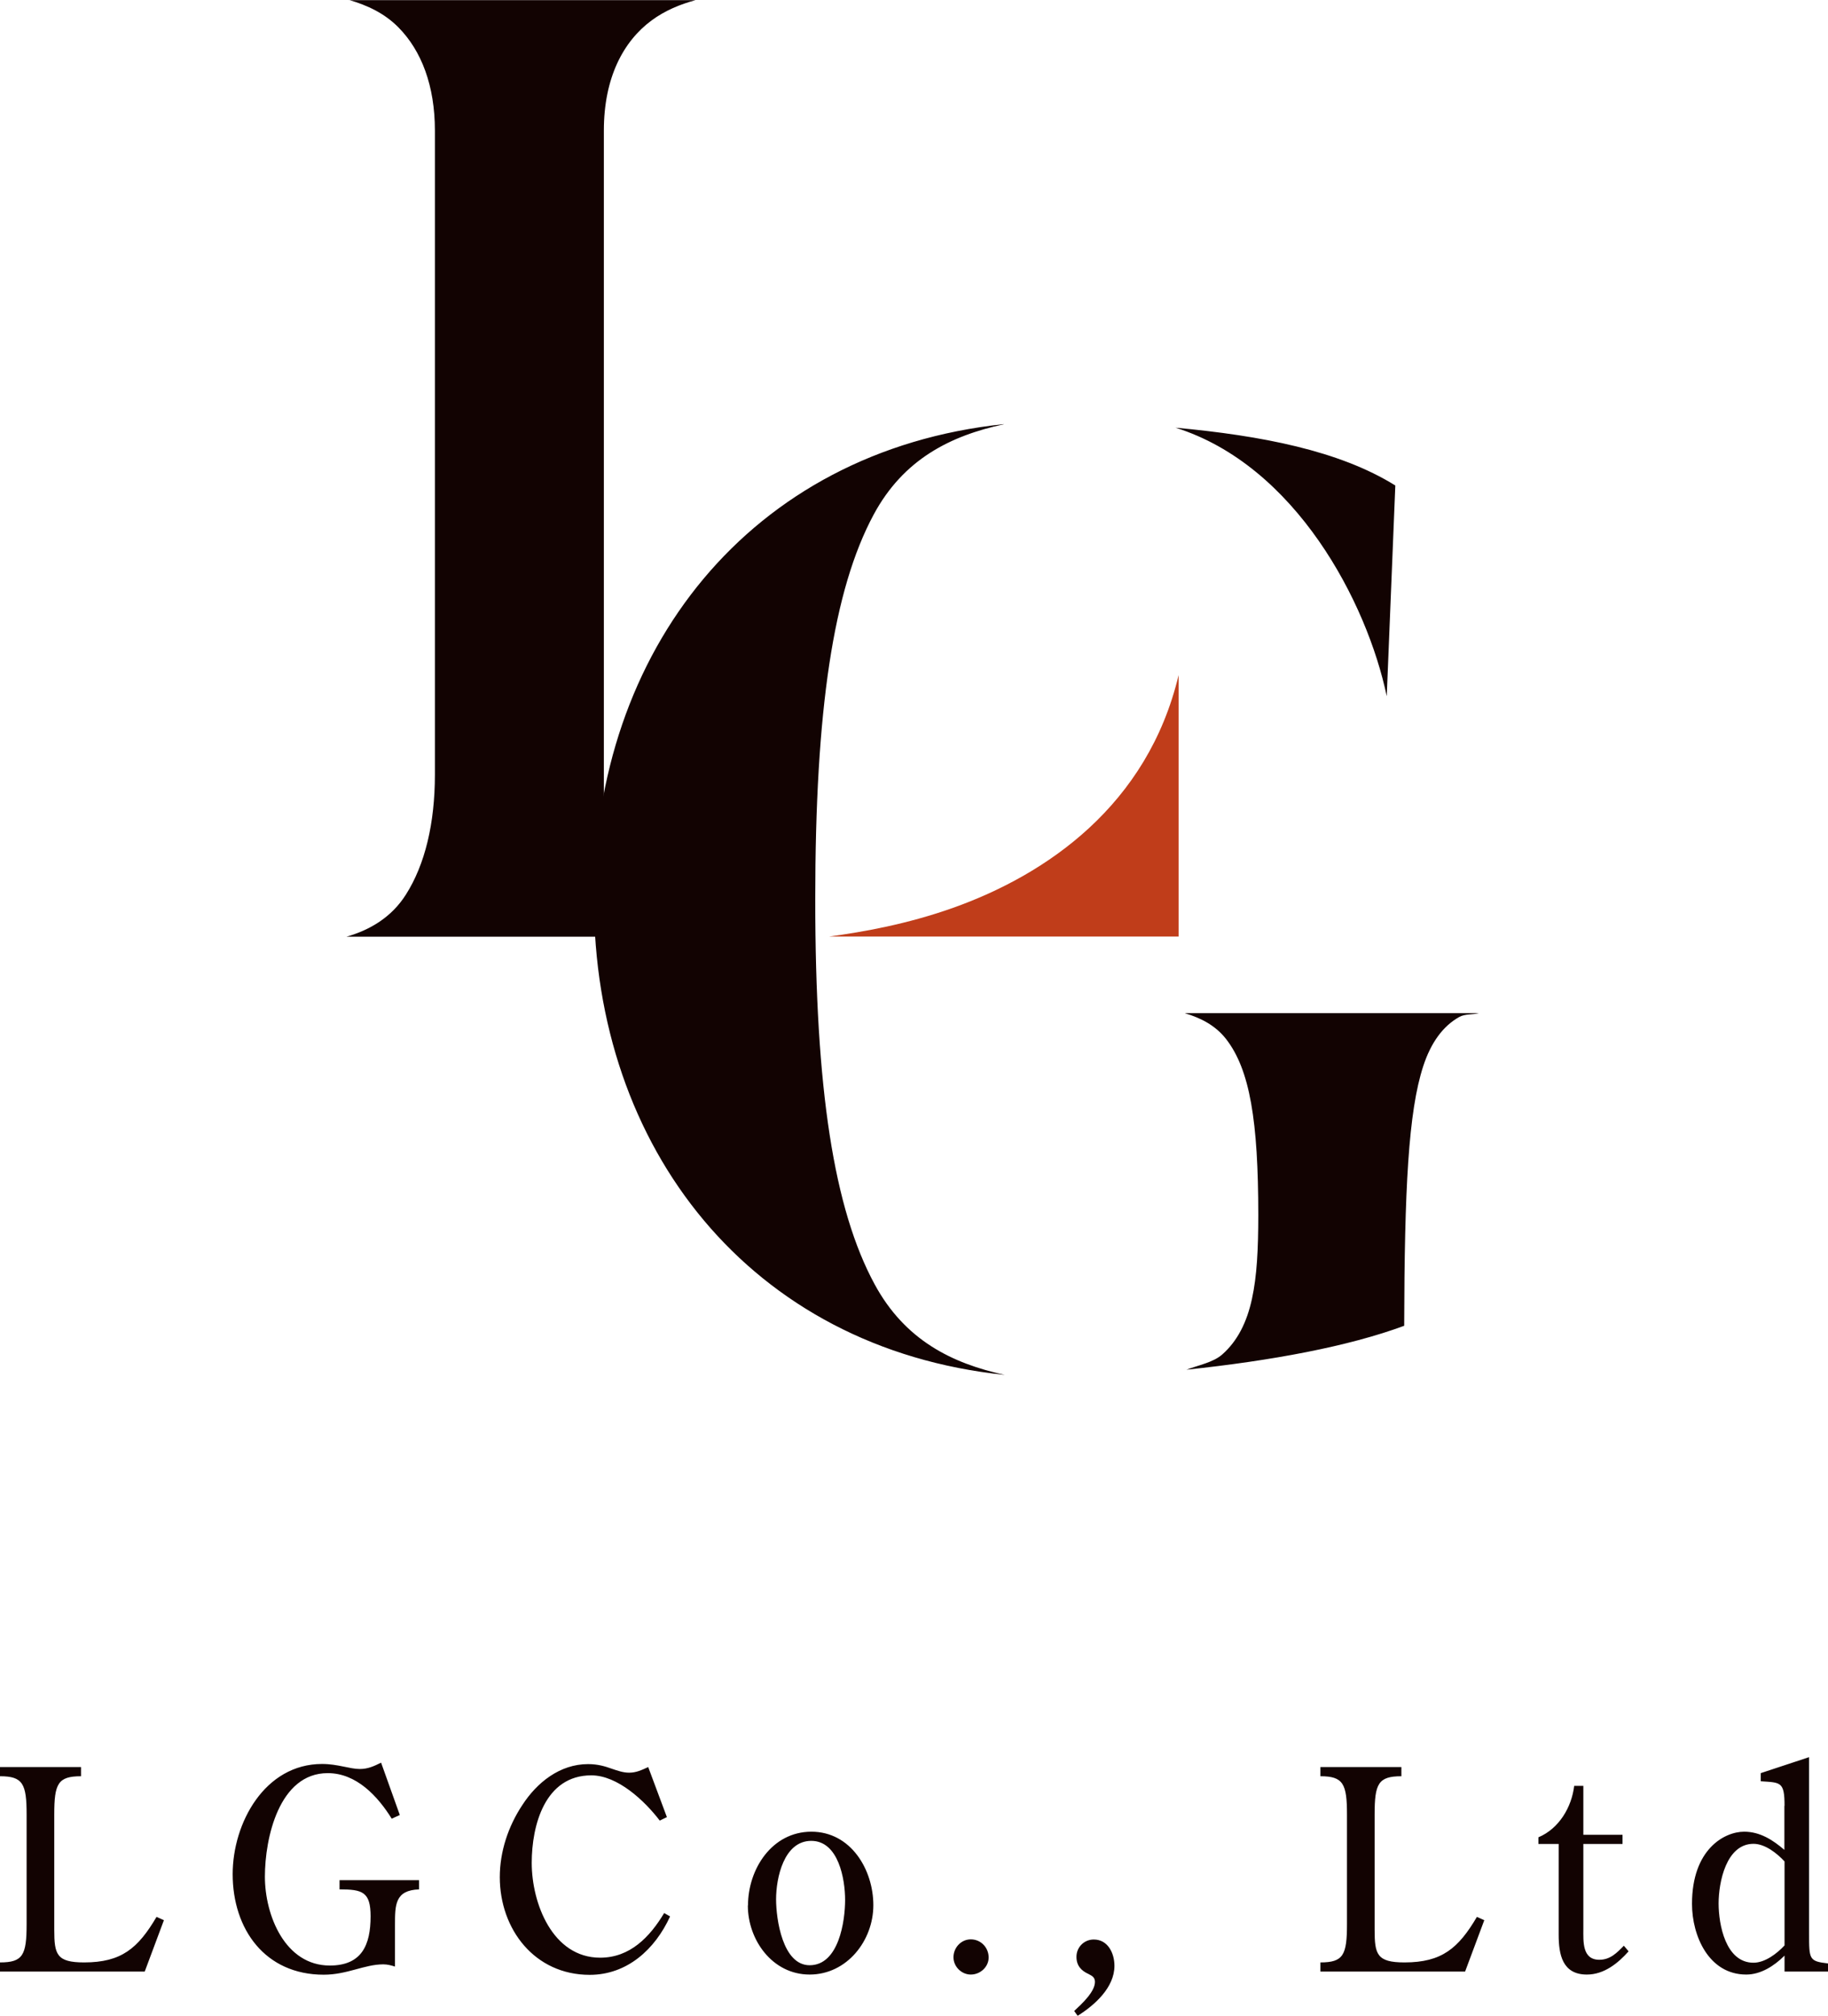 
<svg xmlns="http://www.w3.org/2000/svg" viewBox="0 0 123.66 136.3"><g ><path d="m11.09 129.84-1.3 3.48H0v-.62c1.55 0 1.8-.49 1.8-2.59v-7.41c0-2.08-.25-2.59-1.8-2.59v-.62h5.48v.62c-1.57 0-1.81.51-1.81 2.59v7.79c0 1.66.15 2.21 2.02 2.21 2.53 0 3.65-.96 4.9-3.08l.51.23ZM27.05 122.73l-.55.25c-.94-1.51-2.38-3.08-4.33-3.08-3.29 0-4.25 4.39-4.25 7s1.36 6.01 4.39 6.01c2.16 0 2.76-1.38 2.76-3.33 0-1.65-.55-1.82-2.1-1.82v-.62h5.38v.62c-1.63.06-1.63 1.04-1.63 2.42v2.8c-.25-.08-.51-.15-.79-.15-1.28 0-2.44.7-4.03.7-3.97 0-6.16-3.08-6.16-6.8 0-3.46 2.17-7.45 6.05-7.45 1.06 0 1.87.34 2.55.34.55 0 .96-.19 1.44-.43l1.27 3.55ZM45.1 122.88l-.47.23c-1.02-1.34-2.85-3.06-4.63-3.06-3.14 0-4.03 3.38-4.03 5.92 0 2.72 1.4 6.41 4.63 6.41 2.02 0 3.36-1.4 4.33-3.02l.4.23c-1.02 2.23-2.91 3.95-5.44 3.95-3.72 0-6.08-3.08-6.08-6.61 0-1.72.57-3.44 1.53-4.88.98-1.51 2.53-2.76 4.44-2.76.66 0 1.15.15 1.57.3.44.15.81.28 1.21.28.49 0 .87-.19 1.29-.38l1.27 3.4ZM50.6 128.85c0-2.46 1.62-4.99 4.29-4.99s4.19 2.57 4.19 4.97-1.79 4.69-4.31 4.69-4.18-2.34-4.18-4.67Zm6.57-.38c0-1.38-.44-3.99-2.29-3.99s-2.38 2.5-2.38 3.95c0 1.34.44 4.46 2.27 4.46 1.97 0 2.4-2.97 2.4-4.42ZM65.67 131.14c.68 0 1.21.55 1.21 1.23 0 .62-.55 1.15-1.21 1.15-.62 0-1.17-.53-1.17-1.17s.51-1.21 1.17-1.21ZM72.67 135.98c.53-.49 1.4-1.3 1.4-1.96 0-.3-.17-.4-.42-.53-.51-.23-.83-.57-.83-1.17 0-.66.53-1.17 1.17-1.17.96 0 1.4.93 1.4 1.78 0 1.47-1.34 2.66-2.49 3.38l-.23-.32ZM100.41 129.84l-1.3 3.48h-9.79v-.62c1.55 0 1.8-.49 1.8-2.59v-7.41c0-2.08-.25-2.59-1.8-2.59v-.62h5.48v.62c-1.57 0-1.81.51-1.81 2.59v7.79c0 1.66.15 2.21 2.02 2.21 2.53 0 3.65-.96 4.9-3.08l.51.23ZM104.07 124.69v-.45c1.4-.59 2.25-2.04 2.42-3.48h.62v3.31h2.65v.62h-2.65v5.73c0 .85-.09 2.1 1.08 2.1.74 0 1.19-.47 1.66-.95l.32.38c-.72.81-1.66 1.57-2.82 1.57-1.66 0-1.91-1.36-1.91-2.7v-6.13h-1.38ZM120.72 122.11c0-1.64-.26-1.57-1.61-1.66v-.55l3.27-1.08v11.91c0 1.78 0 1.89 1.29 2.04v.55h-2.95v-1.08c-.7.7-1.61 1.28-2.59 1.28-2.53 0-3.67-2.61-3.67-4.78 0-3.69 2.19-4.88 3.53-4.88 1.08 0 1.95.57 2.72 1.23v-2.98Zm0 3.76c-.51-.55-1.32-1.19-2.1-1.19-1.85 0-2.36 2.61-2.36 4.03s.47 4.01 2.36 4.01c.78 0 1.59-.62 2.1-1.17v-5.67ZM67.9 28.68C50.69 30.5 40.18 44.05 40.18 60.82s10.54 30.36 27.79 32.15c-3.59-.78-6.76-2.36-8.8-6.12-2.76-5.08-4.02-13.2-4.02-26.03s1.22-20.94 3.95-26.02c2.02-3.75 5.19-5.33 8.8-6.11Zm11.62.24c8.13 2.55 12.96 11.81 14.29 18.16l.58-14.25c-3.79-2.36-9.05-3.37-14.87-3.91Zm.65 39.6c1.04.31 2.04.8 2.78 1.75 1.6 2.07 2.17 5.52 2.17 11.9 0 2.28-.09 4.12-.43 5.67-.34 1.55-.96 2.83-2.02 3.76-.61.53-1.59.71-2.41 1.02 5.77-.61 10.95-1.57 14.73-2.97.02-9.2.28-14.48 1.29-17.56.52-1.59 1.33-2.7 2.43-3.32.4-.22.91-.15 1.34-.26H80.17Z" style="fill:#120302"/><path d="M23.62 0c1.24.36 2.41.91 3.34 1.86 1.55 1.57 2.46 3.94 2.46 6.97v43.55c0 3.3-.67 6.08-1.96 8.11-.96 1.52-2.41 2.39-4.02 2.85h17.41V8.83c0-3.58 1.32-6.04 3.23-7.45.91-.67 1.93-1.09 2.97-1.37H23.61Z" style="fill:#120302"/><path d="M79.73 45.65c-2.09 8.78-8.89 13.48-15.29 15.75-3.11 1.1-6.01 1.61-8.35 1.93h23.64V45.65Z" style="fill:#c03d1a"/></g></svg>